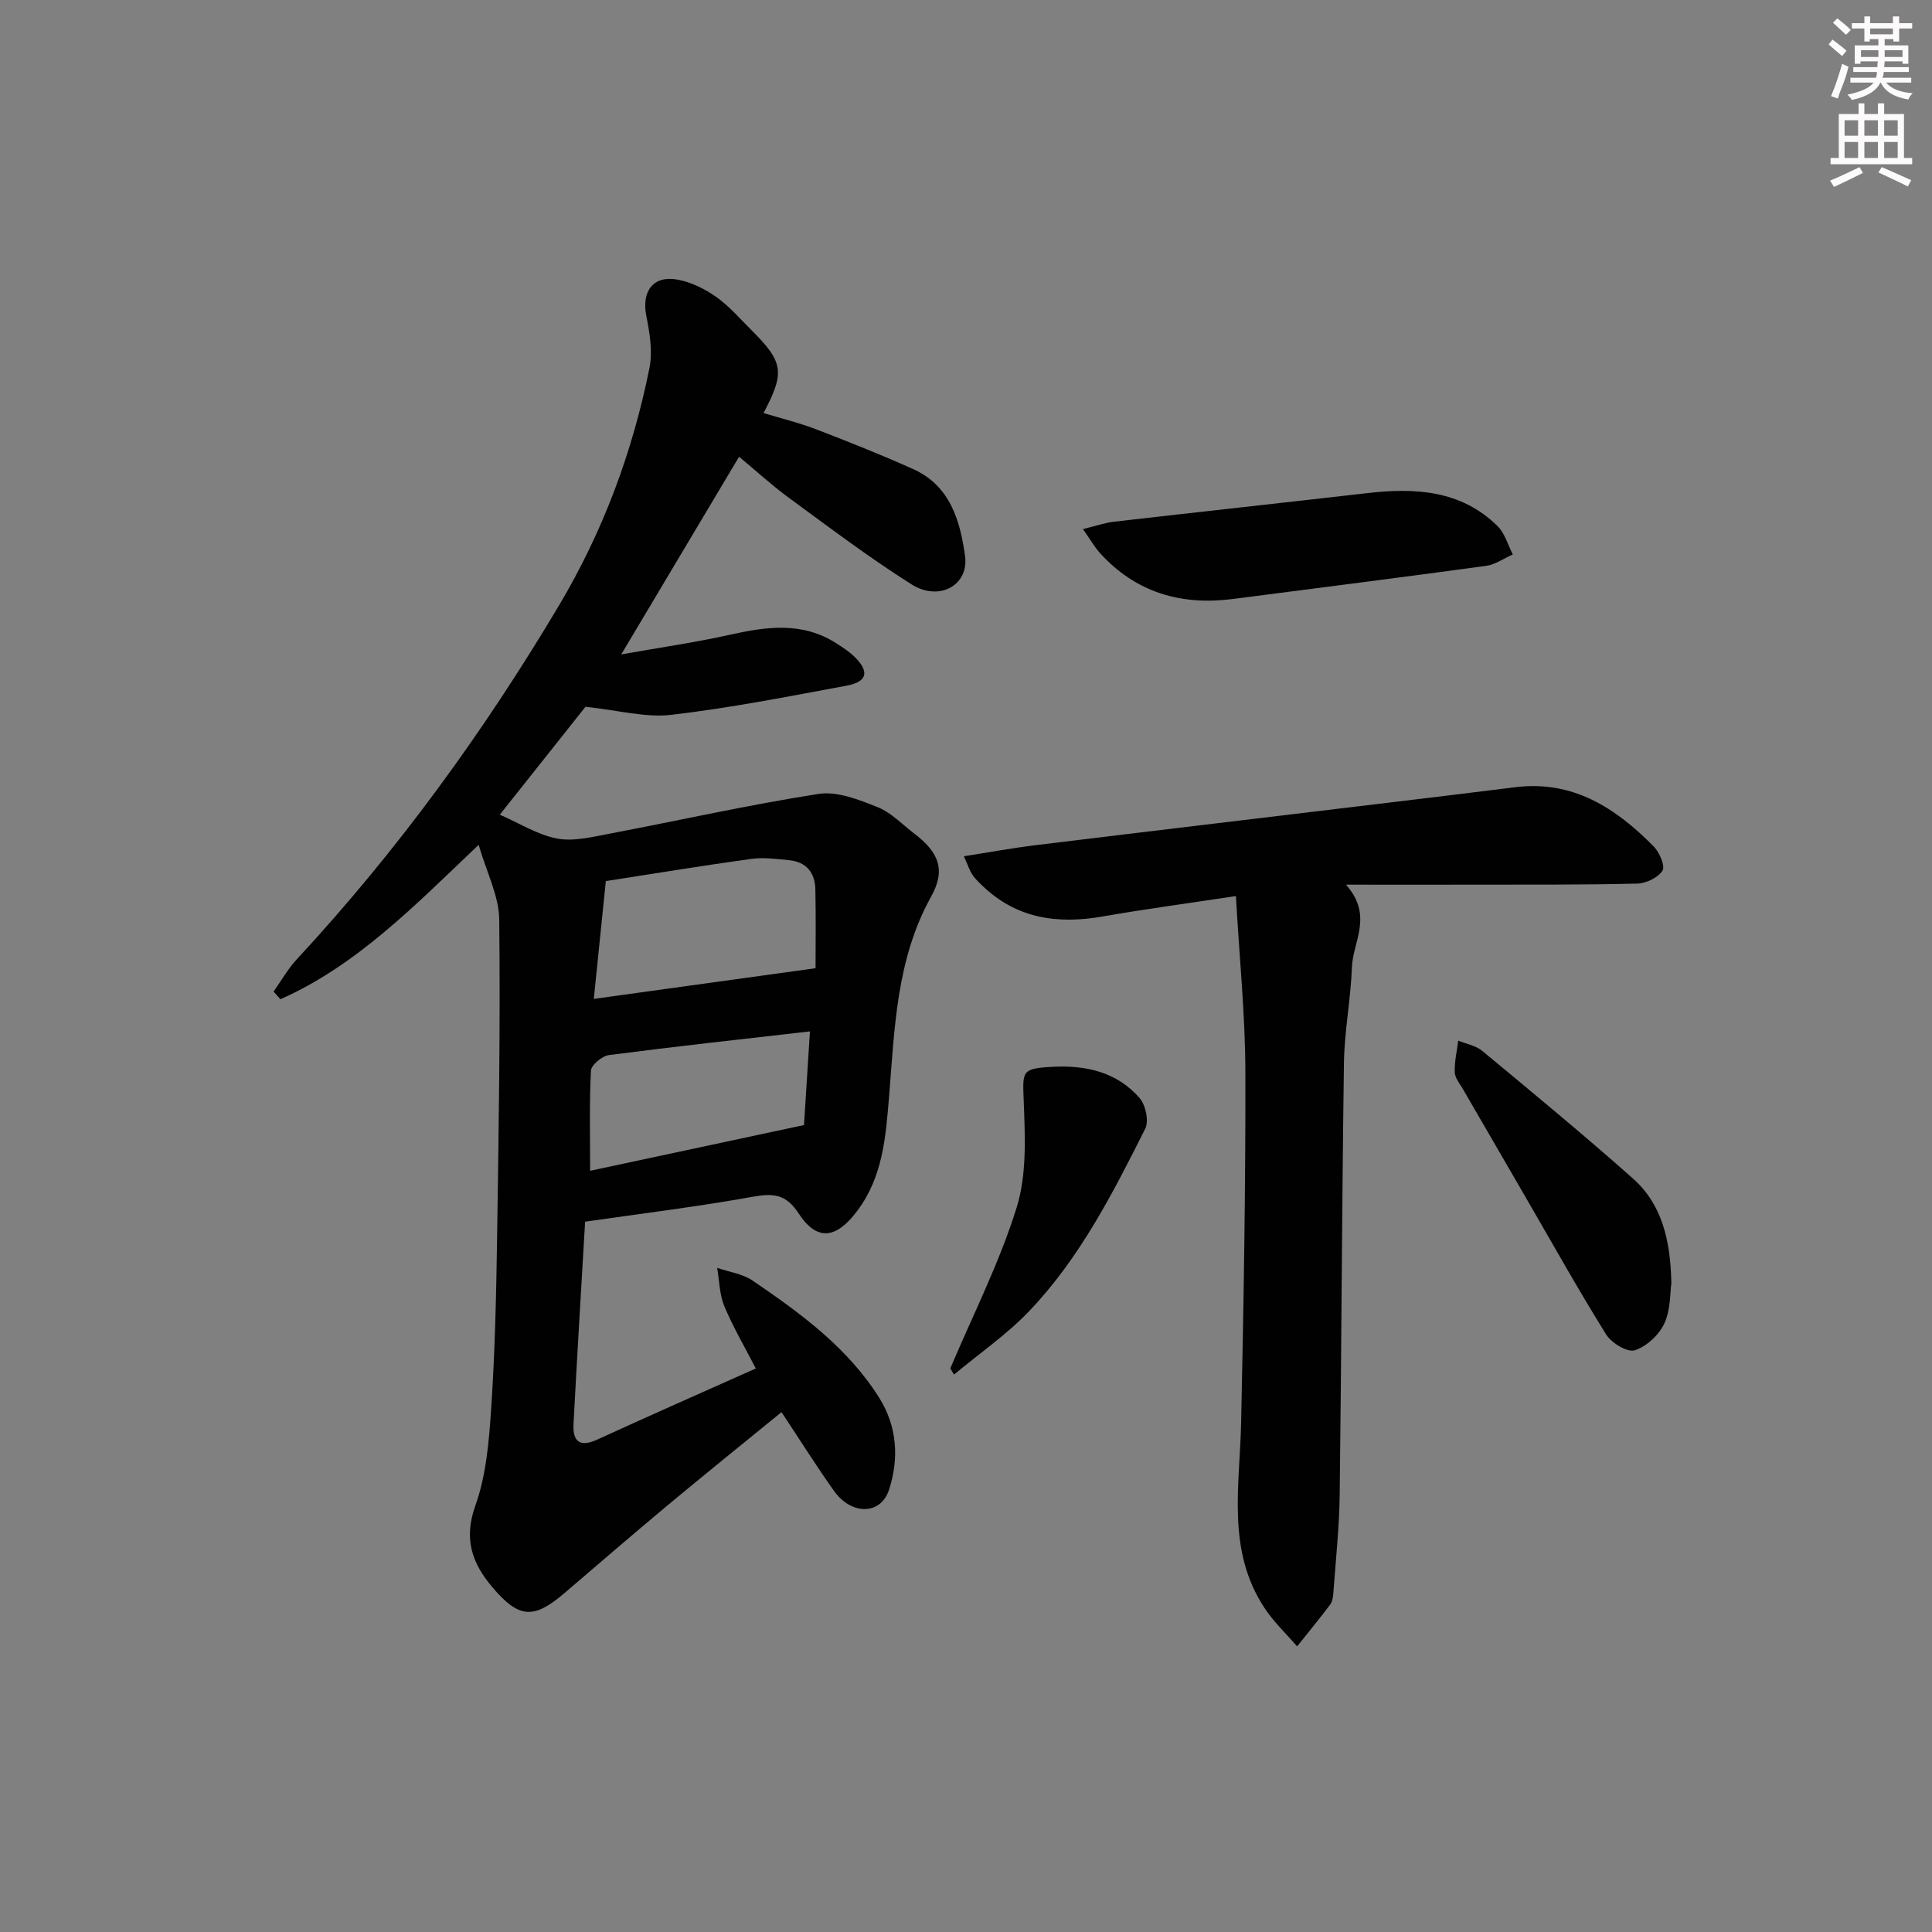 <svg enable-background="new 0 0 400 400" viewBox="0 0 400 400" xmlns="http://www.w3.org/2000/svg"><rect x="0" y="0" width="400" height="400" fill="#808080" stroke="none"/><g fill="#010102"><path d="m153.02 94.56c-8.07 13.53-15.86 26.62-24.4 40.93 8.26-1.47 15.42-2.49 22.45-4.06 7.65-1.71 15.09-2.76 22.15 1.8 1.25.81 2.53 1.63 3.6 2.66 3.24 3.1 2.82 5.26-1.54 6.07-12.06 2.24-24.13 4.62-36.3 6.04-5.35.62-10.96-.95-17.76-1.67-5.22 6.57-11.49 14.48-17.74 22.34 4.08 1.78 7.78 4.15 11.8 4.93 3.4.66 7.2-.29 10.73-.96 14.5-2.75 28.91-6 43.47-8.27 3.86-.6 8.35 1.2 12.21 2.74 2.84 1.13 5.15 3.61 7.67 5.53 5.01 3.83 6.49 7.47 3.43 12.97-7.25 13.04-7.56 27.36-8.73 41.56-.68 8.3-1.29 16.5-6.6 23.56-4.33 5.76-8.3 6.34-12.13.47-2.62-4.01-5.26-4.18-9.5-3.42-11.41 2.05-22.94 3.46-34.69 5.16-.82 14.07-1.67 27.98-2.4 41.91-.18 3.52 1.24 4.89 4.89 3.21 10.71-4.91 21.5-9.66 32.85-14.73-2.29-4.46-4.71-8.56-6.52-12.91-1.01-2.42-1.02-5.26-1.48-7.92 2.47.85 5.27 1.22 7.35 2.64 9.92 6.76 19.65 13.84 26.19 24.24 3.74 5.94 4.15 12.6 2.04 19.07-1.72 5.26-7.79 5.29-11.4.21-3.65-5.13-7-10.48-10.86-16.29-8.06 6.58-15.9 12.89-23.63 19.33-7.16 5.97-14.21 12.06-21.29 18.12-6.38 5.46-9.42 5.3-14.92-1.18-4.19-4.93-6.03-9.97-3.55-16.89 2.25-6.29 2.83-13.32 3.28-20.08.77-11.61 1.05-23.27 1.22-34.91.33-22.13.7-44.27.45-66.4-.06-4.89-2.62-9.75-4.26-15.45-13.32 12.67-25.26 24.97-41.04 31.97-.47-.53-.95-1.06-1.42-1.58 1.59-2.24 2.96-4.7 4.81-6.69 20.8-22.43 38.67-47.01 54.29-73.27 9.1-15.29 15.23-31.75 18.72-49.14.69-3.42.06-7.25-.64-10.76-1.02-5.1 1.38-8.48 6.45-7.55 2.81.51 5.64 1.91 7.99 3.57 2.69 1.89 4.9 4.48 7.26 6.83 6.71 6.68 7.04 8.76 2.56 17.23 3.66 1.11 7.32 1.99 10.81 3.33 6.78 2.6 13.53 5.29 20.15 8.26 7.65 3.42 9.75 10.67 10.76 17.97.85 6.08-5.33 9.53-11.09 5.9-8.84-5.58-17.2-11.93-25.65-18.11-3.44-2.55-6.62-5.48-10.04-8.31zm-27.59 87.86c-.83 8.13-1.61 15.81-2.49 24.39 15.6-2.16 30.52-4.22 45.91-6.35 0-4.76.09-10.56-.04-16.35-.08-3.41-1.86-5.67-5.41-6.01-2.61-.25-5.3-.63-7.87-.27-9.99 1.37-19.95 3.02-30.1 4.59zm-3.25 59.98c14.6-3.12 29.21-6.25 44.28-9.47.37-5.83.79-12.48 1.23-19.39-14.33 1.64-27.99 3.13-41.6 4.9-1.42.18-3.67 2.04-3.74 3.21-.35 6.91-.17 13.85-.17 20.75z"/><path d="m255.88 185.52c-10.29 1.56-18.98 2.72-27.6 4.23-9.38 1.64-17.88.43-24.98-6.46-.72-.69-1.46-1.4-2-2.22-.53-.81-.83-1.77-1.74-3.79 5.24-.82 10-1.7 14.8-2.29 24.55-3 49.11-5.91 73.67-8.87 8.57-1.03 17.14-2.07 25.71-3.14 11.94-1.48 20.81 4.32 28.65 12.28 1.19 1.21 2.41 4.07 1.81 5-.94 1.46-3.41 2.64-5.26 2.68-11.32.27-22.65.2-33.97.22-8.3.02-16.59 0-26.3 0 5.71 6.43 1.43 11.76 1.23 17.09-.24 6.63-1.56 13.23-1.65 19.85-.42 29.79-.51 59.59-.88 89.39-.09 6.8-.83 13.6-1.32 20.39-.06.81-.21 1.75-.67 2.36-2.21 2.93-4.54 5.76-6.83 8.63-2.27-2.64-4.86-5.08-6.76-7.97-7.87-11.93-5.11-25.23-4.83-38.28.52-24.29.94-48.59.88-72.89-.04-11.72-1.24-23.46-1.96-36.21z"/><path d="m224.21 109.54c2.69-.65 4.51-1.3 6.38-1.52 17.48-2.01 34.97-3.91 52.45-5.92 9.9-1.14 19.41-.66 27.02 6.83 1.51 1.49 2.12 3.88 3.15 5.86-1.85.82-3.63 2.11-5.56 2.37-17.44 2.38-34.9 4.59-52.36 6.85-10.75 1.39-20.11-1.31-27.54-9.49-1.16-1.28-2.02-2.83-3.54-4.98z"/><path d="m346.04 265.67c-.28 1.87-.12 5.44-1.45 8.32-1.1 2.38-3.68 4.79-6.13 5.57-1.53.49-4.83-1.51-5.93-3.27-5.87-9.44-11.29-19.15-16.87-28.77-4.25-7.32-8.5-14.64-12.74-21.97-.66-1.15-1.68-2.34-1.73-3.54-.08-2.17.45-4.37.72-6.56 1.68.69 3.66 1.03 4.99 2.14 10.47 8.68 20.96 17.34 31.13 26.36 5.95 5.27 7.82 12.54 8.01 21.72z"/><path d="m196.75 283.31c4.68-11.07 10.19-21.89 13.74-33.32 2.13-6.86 1.74-14.69 1.46-22.04-.24-6.22-.49-6.74 6.03-7.08 6.88-.36 13.31 1.1 17.97 6.48 1.25 1.44 1.95 4.75 1.16 6.33-6.7 13.35-13.54 26.75-23.94 37.68-4.68 4.92-10.4 8.85-15.65 13.23-.25-.42-.51-.85-.77-1.28z"/></g><path d="m378.6 9.2.8-1c.9.7 1.9 1.4 2.9 2.3l-.9 1.1c-1.1-.9-2-1.7-2.8-2.4zm.5 10.7c.9-2.1 1.6-4.3 2.3-6.7.4.2.8.4 1.3.6-.7 3.1-1.5 4.3-2.2 6.6zm.4-15.2.9-.9c1 .8 2 1.6 2.8 2.4l-1 1c-1-.9-1.9-1.8-2.7-2.5zm12.5-1.3h1.2v1.4h2.7v1.1h-2.7v2.7h-1.2v-.5h-1.8v1.3h4.9v3.8h-1.2v-.5h-3.7c0 .4-.1.9-.1 1.2h5.1v1h-5.2c0 .5-.1.9-.3 1.2h6v1h-5.2c1.1 1.3 2.9 2 5.5 2.2-.4.4-.7.8-.9 1.3-2.9-.5-4.8-1.6-5.7-3.5h-.1c-.8 1.7-2.7 2.9-5.9 3.6-.2-.4-.6-.8-.9-1.1 2.8-.6 4.6-1.4 5.4-2.5h-4.8v-1h5.3c.1-.3.2-.7.2-1.2h-4.9v-1h5c0-.4 0-.8.1-1.2h-3.6v.5h-1.2v-3.8h4.9v-1.3h-1.8v.5h-1.1v-2.7h-2.6v-1.1h2.6v-1.4h1.2v1.4h4.7v-1.4zm-6.7 8.4h3.6c0-.4 0-.9 0-1.4h-3.6zm1.9-4.7h4.7v-1.2h-4.7zm6.7 3.3h-3.7v1.4h3.7z" fill="#fcfafa"/><path d="m384.7 21.4h1.3v2.2h2.8v-2.2h1.3v2.2h4.1v9.1h1.7v1.3h-16.9v-1.3h1.7v-9.1h4.1v-2.2zm.3 13.2.7 1.2c-1.8.9-3.8 1.9-6 2.9-.2-.4-.5-.8-.8-1.3 2.4-1 4.4-2 6.1-2.8zm-3.1-6.5h2.8v-3.2h-2.8zm0 4.6h2.8v-3.3h-2.8v3.2zm4.1-4.6h2.8v-3.2h-2.8zm0 4.6h2.8v-3.3h-2.8zm3.6 1.9c2.1.9 4.1 1.8 6.1 2.7l-.7 1.3c-2.2-1.1-4.2-2-6.1-2.9zm3.3-9.7h-2.8v3.2h2.8zm-2.8 7.8h2.8v-3.3h-2.8z" fill="#fcfafa"/></svg>